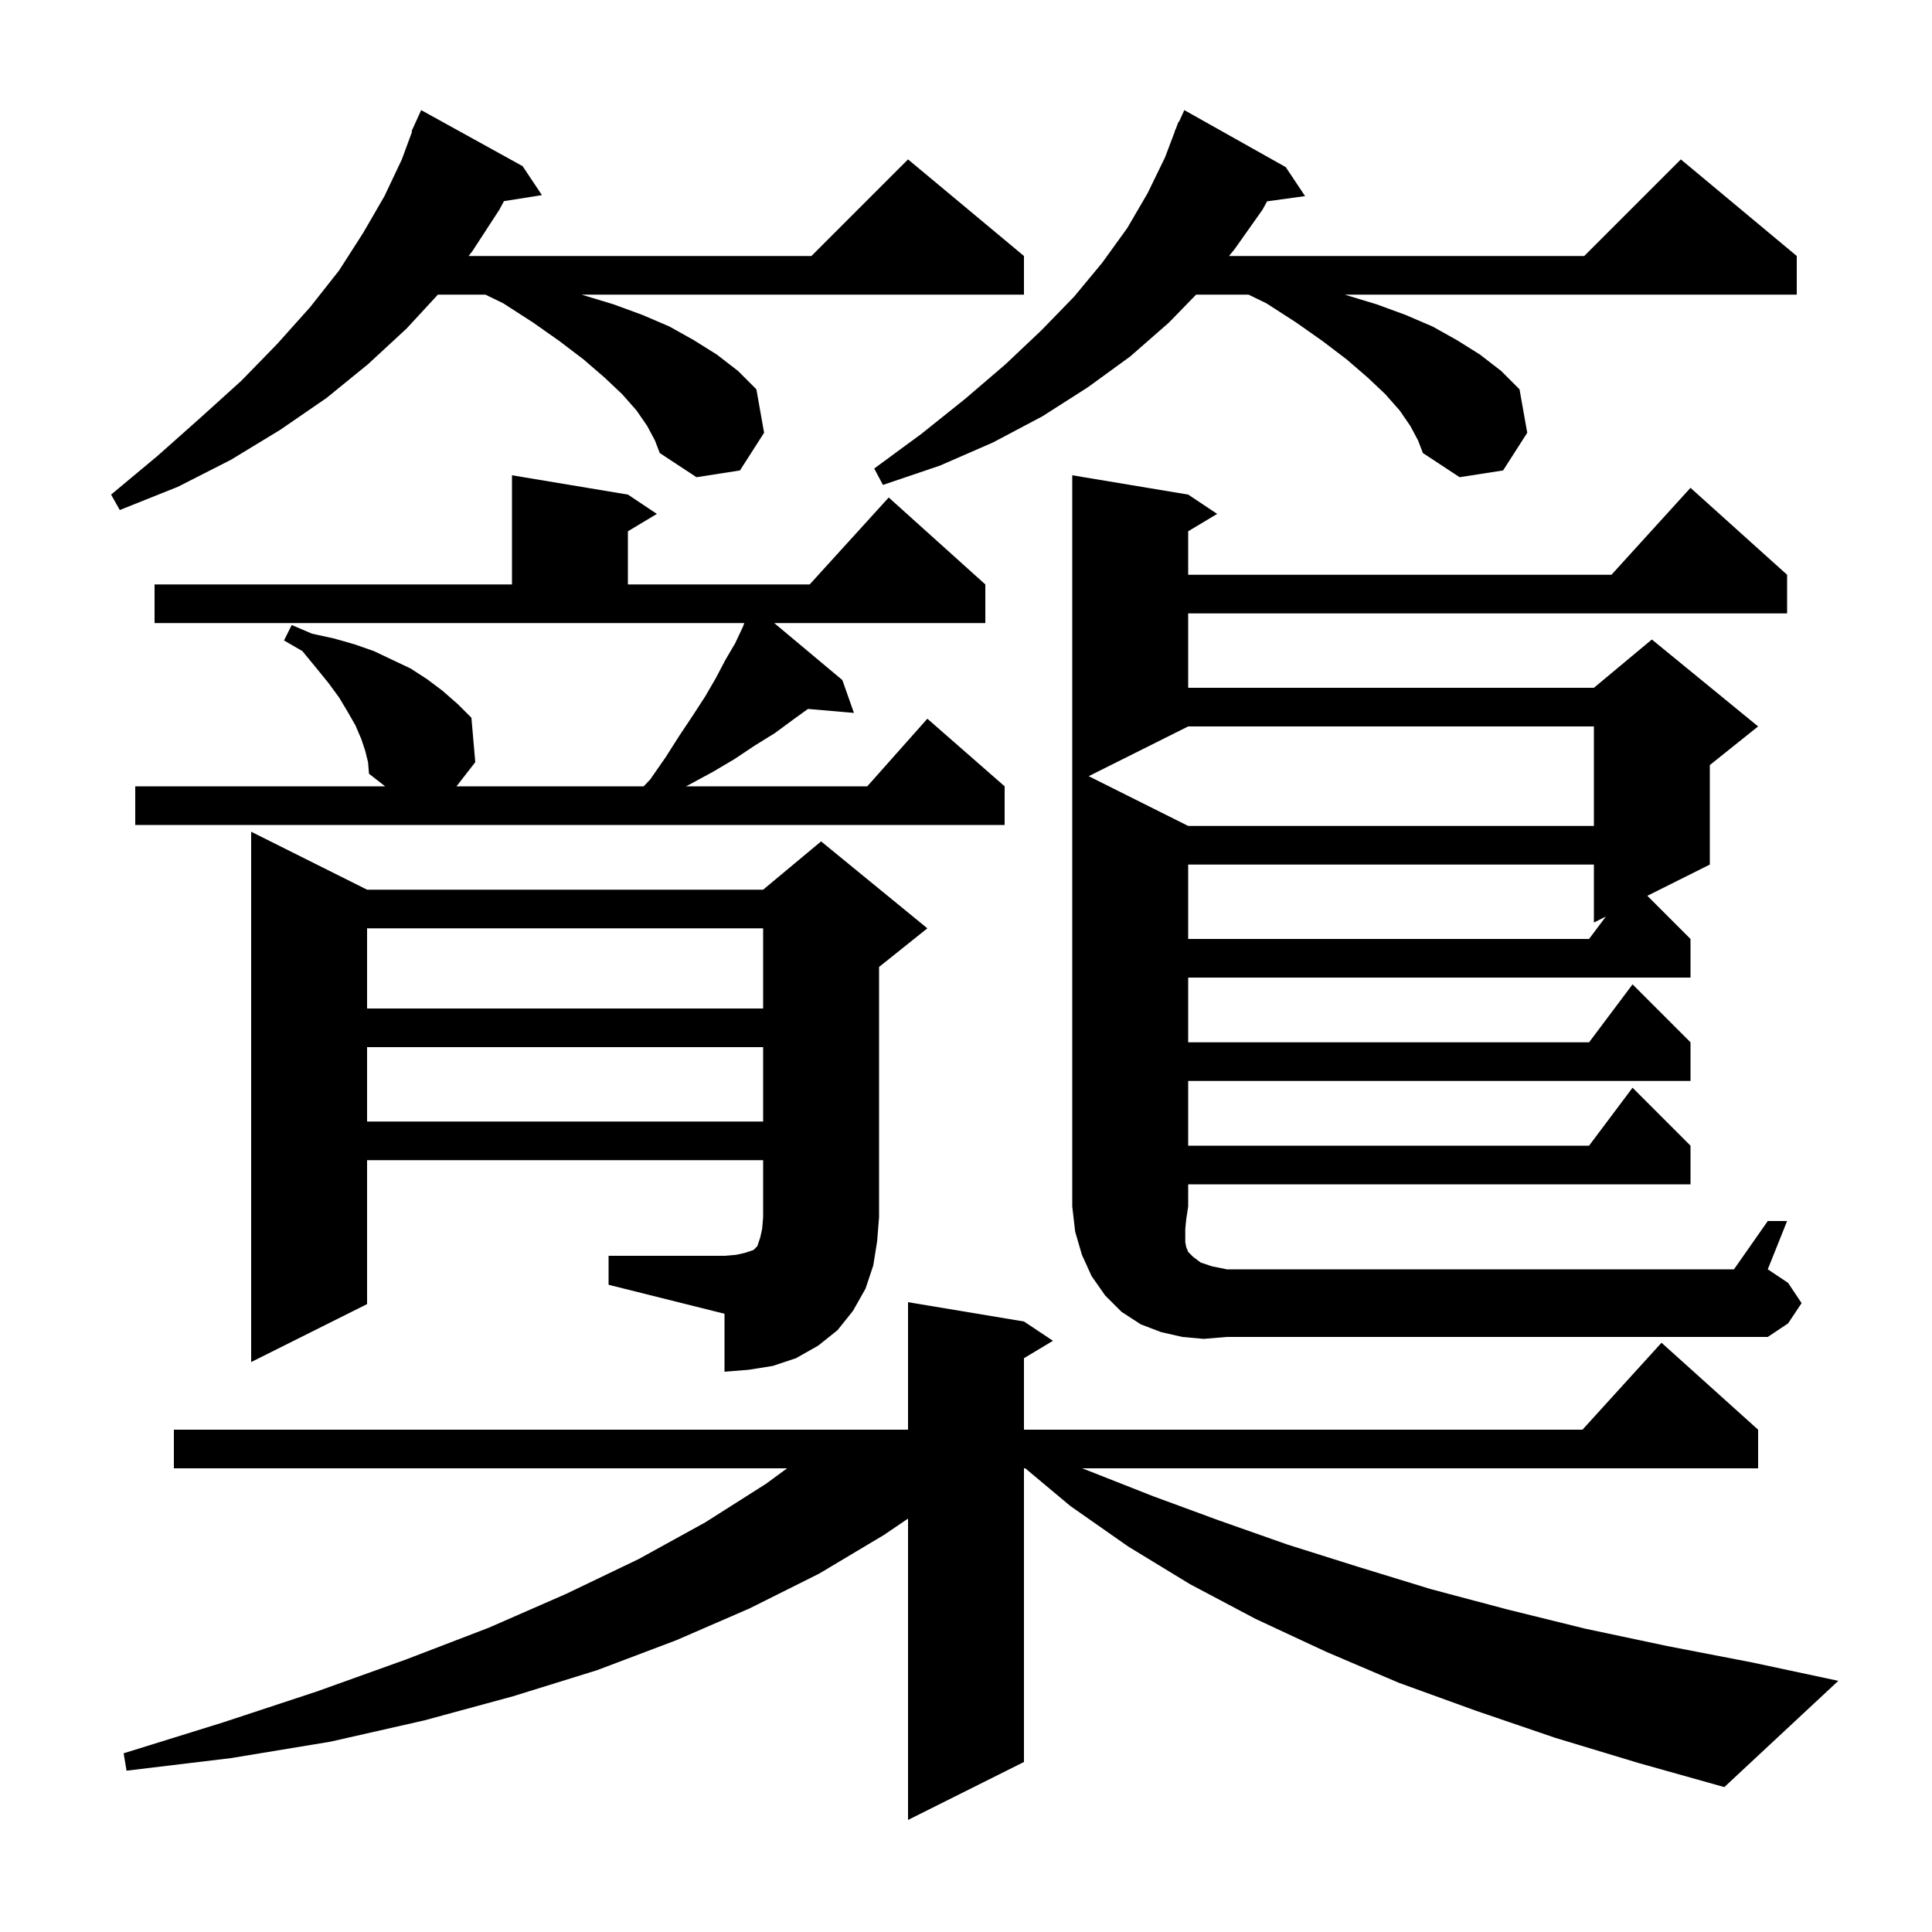 <svg xmlns="http://www.w3.org/2000/svg" xmlns:xlink="http://www.w3.org/1999/xlink" version="1.1" baseProfile="full" viewBox="0 0 200 200" width="200" height="200"><g fill="currentColor"><path d="M 161.0 179.9 L 152.8 177.1 L 144.8 174.2 L 137.3 171.0 L 130.0 167.6 L 123.2 164.0 L 116.8 160.1 L 110.8 155.9 L 106.137 152.0 L 106.0 152.0 L 106.0 182.4 L 94.0 188.4 L 94.0 157.206 L 91.5 158.9 L 84.8 162.9 L 77.6 166.5 L 70.0 169.8 L 61.8 172.9 L 53.1 175.6 L 43.9 178.1 L 34.2 180.3 L 23.9 182.0 L 13.1 183.3 L 12.8 181.5 L 23.1 178.3 L 32.8 175.1 L 42.0 171.8 L 50.6 168.5 L 58.6 165.0 L 66.1 161.4 L 73.0 157.6 L 79.3 153.6 L 81.478 152.0 L 18.0 152.0 L 18.0 148.0 L 94.0 148.0 L 94.0 134.8 L 106.0 136.8 L 109.0 138.8 L 106.0 140.6 L 106.0 148.0 L 163.818 148.0 L 172.0 139.0 L 182.0 148.0 L 182.0 152.0 L 112.02 152.0 L 112.8 152.3 L 119.4 154.9 L 126.2 157.4 L 133.3 159.9 L 140.6 162.2 L 148.1 164.5 L 156.0 166.6 L 164.1 168.6 L 172.6 170.4 L 181.4 172.1 L 190.3 174.0 L 178.5 185.0 L 169.6 182.5 Z M 63.0 130.0 L 75.0 130.0 L 76.2 129.9 L 77.1 129.7 L 78.0 129.4 L 78.4 129.0 L 78.7 128.1 L 78.9 127.2 L 79.0 126.0 L 79.0 120.1 L 38.0 120.1 L 38.0 135.0 L 26.0 141.0 L 26.0 86.1 L 38.0 92.1 L 79.0 92.1 L 85.0 87.1 L 96.0 96.1 L 91.0 100.1 L 91.0 126.0 L 90.8 128.5 L 90.4 131.0 L 89.6 133.4 L 88.3 135.7 L 86.7 137.7 L 84.7 139.3 L 82.4 140.6 L 80.0 141.4 L 77.5 141.8 L 75.0 142.0 L 75.0 136.0 L 63.0 133.0 Z M 124.6 138.6 L 122.4 138.4 L 120.2 137.9 L 118.1 137.1 L 116.1 135.8 L 114.4 134.1 L 113.0 132.1 L 112.0 129.9 L 111.3 127.5 L 111.0 124.9 L 111.0 49.2 L 123.0 51.2 L 126.0 53.2 L 123.0 55.0 L 123.0 59.5 L 166.818 59.5 L 175.0 50.5 L 185.0 59.5 L 185.0 63.5 L 123.0 63.5 L 123.0 71.2 L 165.0 71.2 L 171.0 66.2 L 182.0 75.2 L 177.0 79.2 L 177.0 89.5 L 170.533 92.733 L 175.0 97.2 L 175.0 101.2 L 123.0 101.2 L 123.0 107.9 L 164.5 107.9 L 169.0 101.9 L 175.0 107.9 L 175.0 111.9 L 123.0 111.9 L 123.0 118.6 L 164.5 118.6 L 169.0 112.6 L 175.0 118.6 L 175.0 122.6 L 123.0 122.6 L 123.0 124.9 L 122.8 126.2 L 122.7 127.2 L 122.7 128.6 L 122.8 129.1 L 123.0 129.6 L 123.5 130.1 L 124.3 130.7 L 125.5 131.1 L 127.0 131.4 L 179.5 131.4 L 183.0 126.4 L 185.0 126.4 L 183.0 131.4 L 185.1 132.8 L 186.5 134.9 L 185.1 137.0 L 183.0 138.4 L 127.0 138.4 Z M 38.0 108.4 L 38.0 116.1 L 79.0 116.1 L 79.0 108.4 Z M 38.0 96.1 L 38.0 104.4 L 79.0 104.4 L 79.0 96.1 Z M 123.0 89.5 L 123.0 97.2 L 164.5 97.2 L 166.24 94.88 L 165.0 95.5 L 165.0 89.5 Z M 123.0 75.2 L 112.7 80.35 L 123.0 85.5 L 165.0 85.5 L 165.0 75.2 Z M 37.8 77.7 L 37.4 76.5 L 36.8 75.1 L 36.0 73.7 L 35.1 72.2 L 34.0 70.7 L 32.7 69.1 L 31.3 67.4 L 29.4 66.3 L 30.2 64.7 L 32.3 65.6 L 34.6 66.1 L 36.7 66.7 L 38.7 67.4 L 42.5 69.2 L 44.2 70.3 L 45.8 71.5 L 47.4 72.9 L 48.8 74.3 L 49.2 78.9 L 47.256 81.4 L 66.635 81.4 L 67.3 80.7 L 68.9 78.4 L 70.3 76.2 L 71.7 74.1 L 73.0 72.1 L 74.1 70.2 L 75.1 68.3 L 76.1 66.6 L 76.9 64.9 L 77.05 64.5 L 16.0 64.5 L 16.0 60.5 L 53.0 60.5 L 53.0 49.2 L 65.0 51.2 L 68.0 53.2 L 65.0 55.0 L 65.0 60.5 L 83.818 60.5 L 92.0 51.5 L 102.0 60.5 L 102.0 64.5 L 80.151 64.5 L 87.2 70.4 L 88.4 73.8 L 83.638 73.389 L 82.1 74.5 L 80.2 75.9 L 78.1 77.2 L 76.0 78.6 L 73.8 79.9 L 71.4 81.2 L 71.015 81.4 L 89.778 81.4 L 96.0 74.4 L 104.0 81.4 L 104.0 85.4 L 14.0 85.4 L 14.0 81.4 L 39.871 81.4 L 38.2 80.1 L 38.1 78.9 Z M 67.0 44.1 L 65.9 42.5 L 64.4 40.8 L 62.6 39.1 L 60.4 37.2 L 57.9 35.3 L 55.2 33.4 L 52.1 31.4 L 50.247 30.5 L 45.331 30.5 L 42.1 34.0 L 38.1 37.7 L 33.8 41.2 L 29.0 44.5 L 23.9 47.6 L 18.4 50.4 L 12.4 52.8 L 11.5 51.2 L 16.3 47.2 L 20.8 43.2 L 25.0 39.4 L 28.7 35.6 L 32.1 31.8 L 35.1 28.0 L 37.6 24.1 L 39.8 20.3 L 41.6 16.5 L 42.661 13.619 L 42.6 13.6 L 42.961 12.806 L 43.0 12.7 L 43.008 12.703 L 43.6 11.4 L 54.1 17.2 L 56.1 20.2 L 52.169 20.821 L 51.7 21.7 L 48.9 26.0 L 48.51 26.5 L 84.0 26.5 L 94.0 16.5 L 106.0 26.5 L 106.0 30.5 L 60.2 30.5 L 63.5 31.5 L 66.5 32.6 L 69.3 33.8 L 71.8 35.2 L 74.2 36.7 L 76.4 38.4 L 78.3 40.3 L 79.1 44.8 L 76.6 48.7 L 72.1 49.4 L 68.3 46.9 L 67.8 45.6 Z M 146.0 44.1 L 144.9 42.5 L 143.4 40.8 L 141.6 39.1 L 139.4 37.2 L 136.9 35.3 L 134.2 33.4 L 131.1 31.4 L 129.247 30.5 L 123.822 30.5 L 121.0 33.4 L 117.0 36.9 L 112.6 40.1 L 107.9 43.1 L 102.8 45.8 L 97.3 48.2 L 91.4 50.2 L 90.5 48.5 L 95.4 44.9 L 99.9 41.3 L 104.1 37.7 L 107.8 34.2 L 111.2 30.7 L 114.1 27.2 L 116.7 23.6 L 118.8 20.0 L 120.6 16.3 L 121.619 13.606 L 121.6 13.6 L 121.729 13.316 L 122.0 12.6 L 122.046 12.619 L 122.6 11.4 L 133.1 17.3 L 135.1 20.3 L 131.168 20.842 L 130.7 21.7 L 127.8 25.8 L 127.226 26.5 L 164.0 26.5 L 174.0 16.5 L 186.0 26.5 L 186.0 30.5 L 139.2 30.5 L 142.5 31.5 L 145.5 32.6 L 148.3 33.8 L 150.8 35.2 L 153.2 36.7 L 155.4 38.4 L 157.3 40.3 L 158.1 44.8 L 155.6 48.7 L 151.1 49.4 L 147.3 46.9 L 146.8 45.6 Z "/></g></svg>